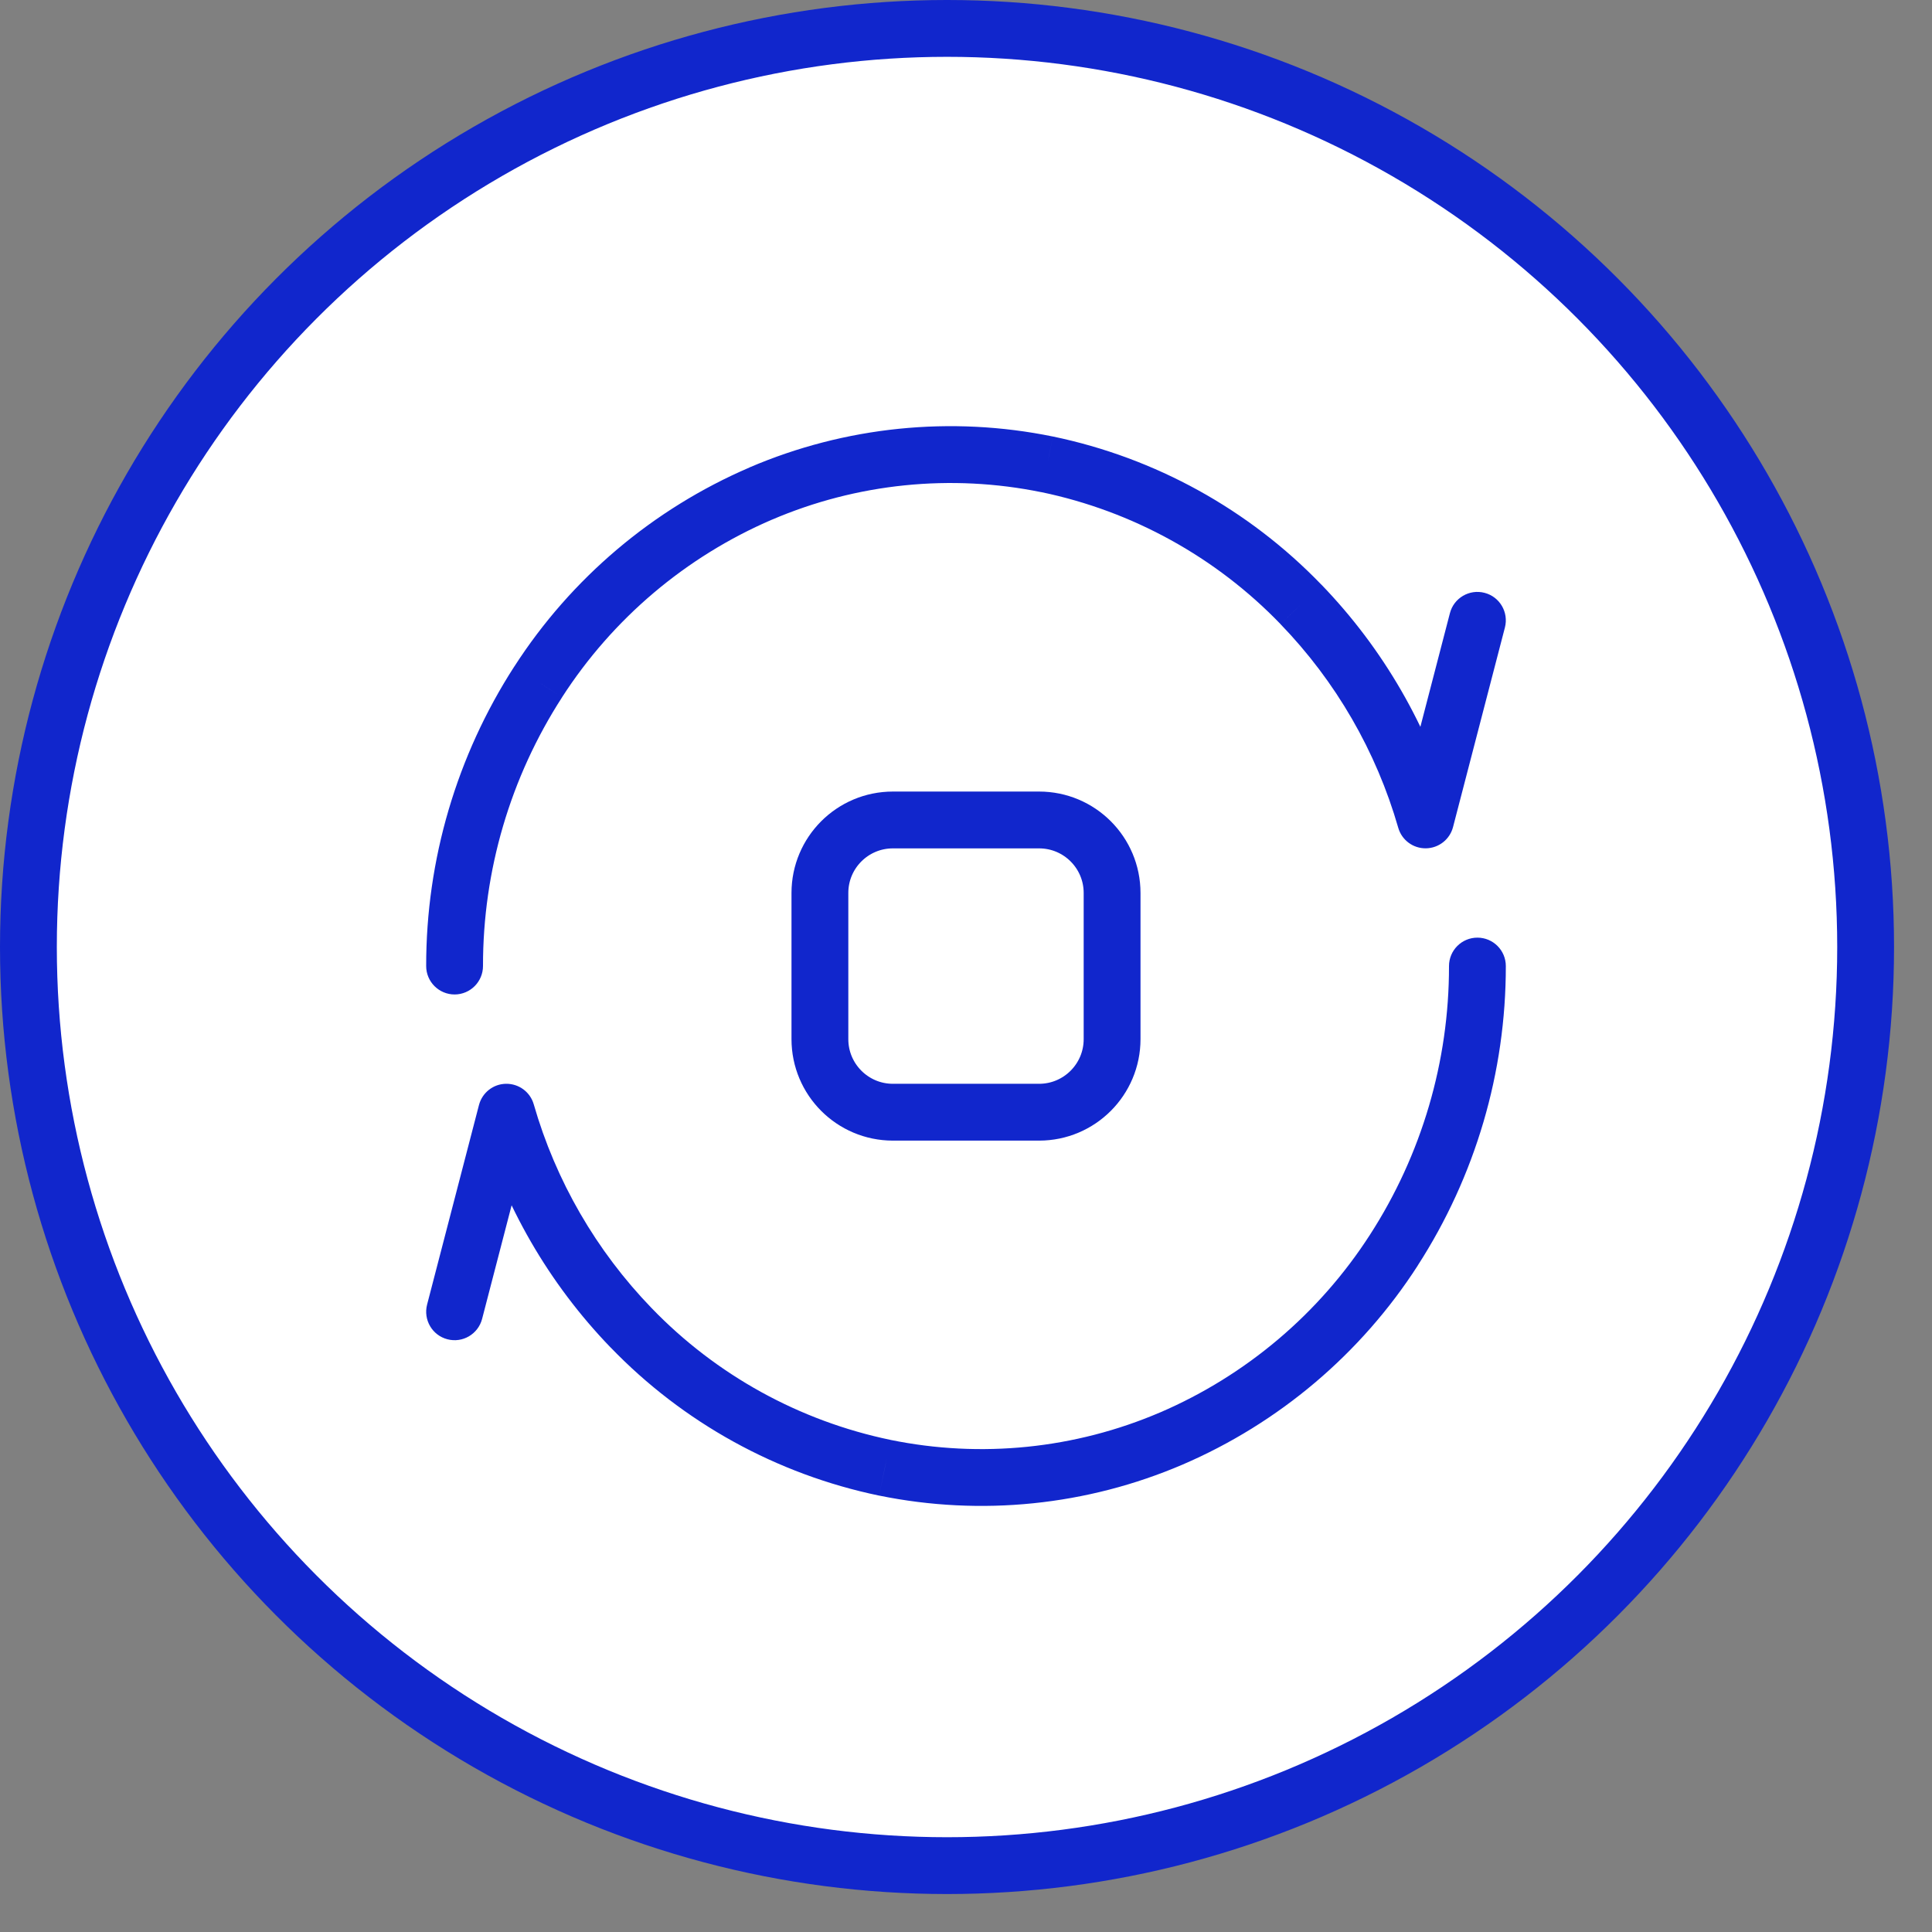 <svg width="34" height="34" viewBox="0 0 34 34" fill="none" xmlns="http://www.w3.org/2000/svg">
<rect x="0" y="0" width="34" height="34" fill="#808080" stroke="none"/>
<g id="Group 195">
<g id="Group 155">
<circle id="Ellipse 11" cx="16.666" cy="16.666" r="16.166" fill="white" stroke="#1126CC"/>
</g>
<g id="Group 194">
<path id="Vector" fill-rule="evenodd" clip-rule="evenodd" d="M14.429 15.715C14.429 15.005 15.004 14.43 15.714 14.43H18.286C18.996 14.43 19.571 15.005 19.571 15.715V18.287C19.571 18.997 18.996 19.573 18.286 19.573H15.714C15.004 19.573 14.429 18.997 14.429 18.287V15.715Z" stroke="#1126CC" stroke-linecap="round" stroke-linejoin="round"/>
<path id="Vector-2" d="M7.5 17.001C7.5 17.277 7.724 17.501 8.001 17.501C8.277 17.5 8.5 17.276 8.5 17L7.5 17.001ZM9.471 12.001L9.891 12.272L9.891 12.271L9.471 12.001ZM13.387 8.686L13.19 8.226L13.19 8.227L13.387 8.686ZM18.428 8.172L18.53 7.682L18.529 7.682L18.428 8.172ZM22.895 10.636L22.535 10.983L22.535 10.984L22.895 10.636ZM25.087 14.429L24.607 14.568C24.669 14.784 24.868 14.932 25.093 14.929C25.319 14.926 25.514 14.773 25.571 14.555L25.087 14.429ZM26.484 11.043C26.553 10.775 26.393 10.502 26.126 10.433C25.858 10.363 25.585 10.524 25.516 10.791L26.484 11.043ZM26.5 17.001C26.5 16.724 26.276 16.501 26 16.501C25.723 16.501 25.5 16.725 25.5 17.002L26.5 17.001ZM24.529 22.001L24.109 21.73L24.109 21.73L24.529 22.001ZM20.613 25.316L20.81 25.775L20.81 25.775L20.613 25.316ZM15.572 25.83L15.47 26.32L15.472 26.32L15.572 25.83ZM11.105 23.365L11.465 23.018L11.465 23.018L11.105 23.365ZM8.913 19.573L9.393 19.434C9.331 19.218 9.132 19.07 8.906 19.073C8.681 19.075 8.486 19.229 8.429 19.447L8.913 19.573ZM7.516 22.959C7.447 23.227 7.607 23.5 7.874 23.569C8.142 23.639 8.414 23.478 8.484 23.211L7.516 22.959ZM8.5 17C8.498 15.323 8.981 13.681 9.891 12.272L9.051 11.729C8.037 13.301 7.498 15.131 7.5 17.001L8.5 17ZM9.891 12.271C10.784 10.885 12.07 9.797 13.585 9.145L13.19 8.227C11.492 8.957 10.051 10.177 9.051 11.73L9.891 12.271ZM13.584 9.146C15.079 8.505 16.735 8.336 18.328 8.662L18.529 7.682C16.735 7.315 14.873 7.505 13.19 8.226L13.584 9.146ZM18.327 8.661C19.931 8.995 21.398 9.804 22.535 10.983L23.255 10.29C21.978 8.965 20.331 8.056 18.53 7.682L18.327 8.661ZM22.535 10.984C23.509 11.991 24.22 13.222 24.607 14.568L25.568 14.291C25.136 12.788 24.341 11.414 23.255 10.289L22.535 10.984ZM25.571 14.555L26.484 11.043L25.516 10.791L24.603 14.304L25.571 14.555ZM25.5 17.002C25.502 18.679 25.019 20.321 24.109 21.73L24.949 22.272C25.963 20.701 26.502 18.871 26.5 17.001L25.5 17.002ZM24.109 21.73C23.216 23.117 21.93 24.205 20.415 24.857L20.81 25.775C22.508 25.045 23.949 23.825 24.95 22.272L24.109 21.73ZM20.416 24.856C18.921 25.497 17.265 25.666 15.672 25.34L15.472 26.32C17.265 26.686 19.127 26.496 20.81 25.775L20.416 24.856ZM15.673 25.34C14.069 25.007 12.602 24.198 11.465 23.018L10.745 23.712C12.022 25.037 13.669 25.945 15.47 26.32L15.673 25.34ZM11.465 23.018C10.492 22.011 9.78 20.78 9.393 19.434L8.432 19.711C8.864 21.214 9.659 22.588 10.745 23.713L11.465 23.018ZM8.429 19.447L7.516 22.959L8.484 23.211L9.397 19.698L8.429 19.447Z" fill="#1126CC"/>
</g>
</g>
</svg>
